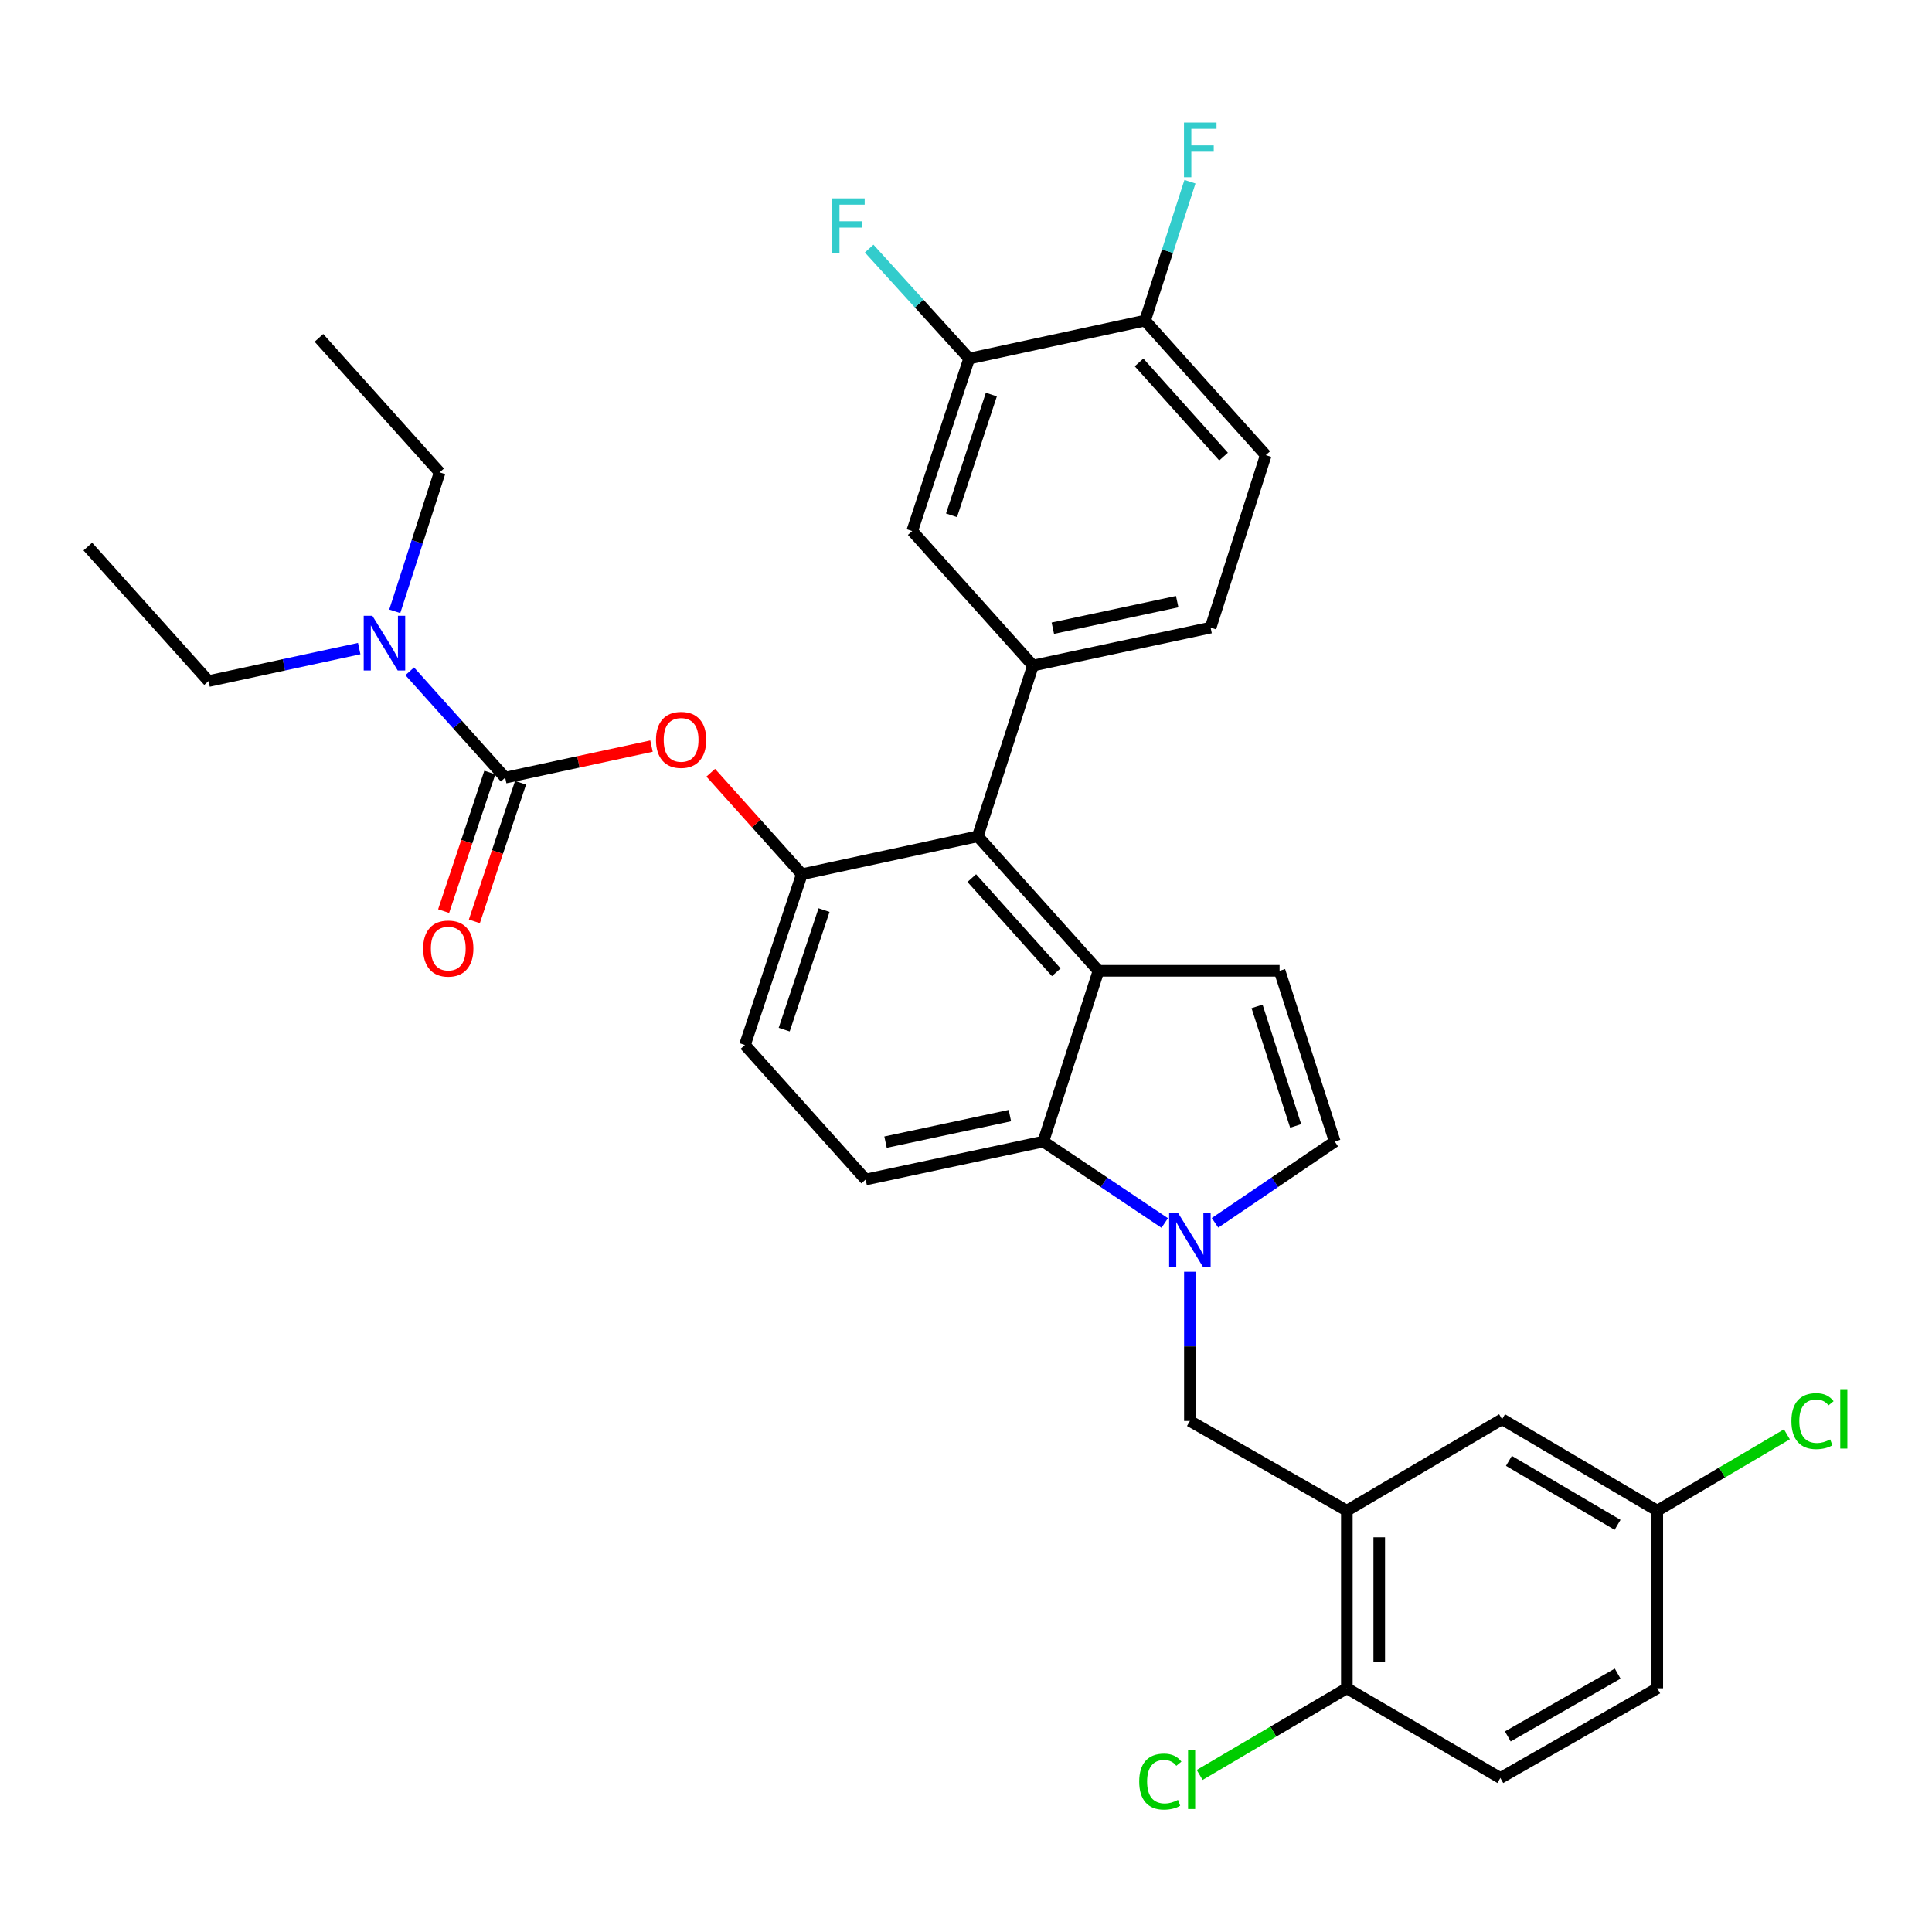 <?xml version='1.0' encoding='iso-8859-1'?>
<svg version='1.1' baseProfile='full'
              xmlns='http://www.w3.org/2000/svg'
                      xmlns:rdkit='http://www.rdkit.org/xml'
                      xmlns:xlink='http://www.w3.org/1999/xlink'
                  xml:space='preserve'
width='1000px' height='1000px' viewBox='0 0 1000 1000'>
<!-- END OF HEADER -->
<rect style='opacity:1.0;fill:#FFFFFF;stroke:none' width='1000' height='1000' x='0' y='0'> </rect>
<path class='bond-0' d='M 628.889,632.93 L 659.881,611.903' style='fill:none;fill-rule:evenodd;stroke:#0000FF;stroke-width:6px;stroke-linecap:butt;stroke-linejoin:miter;stroke-opacity:1' />
<path class='bond-0' d='M 659.881,611.903 L 690.874,590.876' style='fill:none;fill-rule:evenodd;stroke:#000000;stroke-width:6px;stroke-linecap:butt;stroke-linejoin:miter;stroke-opacity:1' />
<path class='bond-1' d='M 602.86,633.021 L 571.434,611.948' style='fill:none;fill-rule:evenodd;stroke:#0000FF;stroke-width:6px;stroke-linecap:butt;stroke-linejoin:miter;stroke-opacity:1' />
<path class='bond-1' d='M 571.434,611.948 L 540.008,590.876' style='fill:none;fill-rule:evenodd;stroke:#000000;stroke-width:6px;stroke-linecap:butt;stroke-linejoin:miter;stroke-opacity:1' />
<path class='bond-2' d='M 615.883,658.258 L 615.883,696.875' style='fill:none;fill-rule:evenodd;stroke:#0000FF;stroke-width:6px;stroke-linecap:butt;stroke-linejoin:miter;stroke-opacity:1' />
<path class='bond-2' d='M 615.883,696.875 L 615.883,735.492' style='fill:none;fill-rule:evenodd;stroke:#000000;stroke-width:6px;stroke-linecap:butt;stroke-linejoin:miter;stroke-opacity:1' />
<path class='bond-3' d='M 415.033,452.509 L 385.575,540.882' style='fill:none;fill-rule:evenodd;stroke:#000000;stroke-width:6px;stroke-linecap:butt;stroke-linejoin:miter;stroke-opacity:1' />
<path class='bond-3' d='M 426.518,471.066 L 405.898,532.927' style='fill:none;fill-rule:evenodd;stroke:#000000;stroke-width:6px;stroke-linecap:butt;stroke-linejoin:miter;stroke-opacity:1' />
<path class='bond-4' d='M 415.033,452.509 L 506.089,432.867' style='fill:none;fill-rule:evenodd;stroke:#000000;stroke-width:6px;stroke-linecap:butt;stroke-linejoin:miter;stroke-opacity:1' />
<path class='bond-5' d='M 415.033,452.509 L 391.457,426.237' style='fill:none;fill-rule:evenodd;stroke:#000000;stroke-width:6px;stroke-linecap:butt;stroke-linejoin:miter;stroke-opacity:1' />
<path class='bond-5' d='M 391.457,426.237 L 367.88,399.966' style='fill:none;fill-rule:evenodd;stroke:#FF0000;stroke-width:6px;stroke-linecap:butt;stroke-linejoin:miter;stroke-opacity:1' />
<path class='bond-6' d='M 385.575,540.882 L 448.058,610.518' style='fill:none;fill-rule:evenodd;stroke:#000000;stroke-width:6px;stroke-linecap:butt;stroke-linejoin:miter;stroke-opacity:1' />
<path class='bond-7' d='M 448.058,610.518 L 540.008,590.876' style='fill:none;fill-rule:evenodd;stroke:#000000;stroke-width:6px;stroke-linecap:butt;stroke-linejoin:miter;stroke-opacity:1' />
<path class='bond-7' d='M 458.349,591.177 L 522.714,577.428' style='fill:none;fill-rule:evenodd;stroke:#000000;stroke-width:6px;stroke-linecap:butt;stroke-linejoin:miter;stroke-opacity:1' />
<path class='bond-8' d='M 540.008,590.876 L 568.572,502.493' style='fill:none;fill-rule:evenodd;stroke:#000000;stroke-width:6px;stroke-linecap:butt;stroke-linejoin:miter;stroke-opacity:1' />
<path class='bond-9' d='M 568.572,502.493 L 506.089,432.867' style='fill:none;fill-rule:evenodd;stroke:#000000;stroke-width:6px;stroke-linecap:butt;stroke-linejoin:miter;stroke-opacity:1' />
<path class='bond-9' d='M 546.723,503.246 L 502.985,454.507' style='fill:none;fill-rule:evenodd;stroke:#000000;stroke-width:6px;stroke-linecap:butt;stroke-linejoin:miter;stroke-opacity:1' />
<path class='bond-10' d='M 568.572,502.493 L 662.31,502.493' style='fill:none;fill-rule:evenodd;stroke:#000000;stroke-width:6px;stroke-linecap:butt;stroke-linejoin:miter;stroke-opacity:1' />
<path class='bond-11' d='M 506.089,432.867 L 534.653,344.493' style='fill:none;fill-rule:evenodd;stroke:#000000;stroke-width:6px;stroke-linecap:butt;stroke-linejoin:miter;stroke-opacity:1' />
<path class='bond-12' d='M 534.653,344.493 L 626.603,324.851' style='fill:none;fill-rule:evenodd;stroke:#000000;stroke-width:6px;stroke-linecap:butt;stroke-linejoin:miter;stroke-opacity:1' />
<path class='bond-12' d='M 544.944,325.153 L 609.309,311.404' style='fill:none;fill-rule:evenodd;stroke:#000000;stroke-width:6px;stroke-linecap:butt;stroke-linejoin:miter;stroke-opacity:1' />
<path class='bond-13' d='M 534.653,344.493 L 472.161,274.858' style='fill:none;fill-rule:evenodd;stroke:#000000;stroke-width:6px;stroke-linecap:butt;stroke-linejoin:miter;stroke-opacity:1' />
<path class='bond-14' d='M 626.603,324.851 L 655.167,235.584' style='fill:none;fill-rule:evenodd;stroke:#000000;stroke-width:6px;stroke-linecap:butt;stroke-linejoin:miter;stroke-opacity:1' />
<path class='bond-15' d='M 655.167,235.584 L 592.675,165.948' style='fill:none;fill-rule:evenodd;stroke:#000000;stroke-width:6px;stroke-linecap:butt;stroke-linejoin:miter;stroke-opacity:1' />
<path class='bond-15' d='M 633.316,236.335 L 589.572,187.59' style='fill:none;fill-rule:evenodd;stroke:#000000;stroke-width:6px;stroke-linecap:butt;stroke-linejoin:miter;stroke-opacity:1' />
<path class='bond-16' d='M 592.675,165.948 L 501.619,185.59' style='fill:none;fill-rule:evenodd;stroke:#000000;stroke-width:6px;stroke-linecap:butt;stroke-linejoin:miter;stroke-opacity:1' />
<path class='bond-17' d='M 592.675,165.948 L 604.297,130.002' style='fill:none;fill-rule:evenodd;stroke:#000000;stroke-width:6px;stroke-linecap:butt;stroke-linejoin:miter;stroke-opacity:1' />
<path class='bond-17' d='M 604.297,130.002 L 615.919,94.057' style='fill:none;fill-rule:evenodd;stroke:#33CCCC;stroke-width:6px;stroke-linecap:butt;stroke-linejoin:miter;stroke-opacity:1' />
<path class='bond-18' d='M 501.619,185.59 L 472.161,274.858' style='fill:none;fill-rule:evenodd;stroke:#000000;stroke-width:6px;stroke-linecap:butt;stroke-linejoin:miter;stroke-opacity:1' />
<path class='bond-18' d='M 513.12,204.234 L 492.499,266.721' style='fill:none;fill-rule:evenodd;stroke:#000000;stroke-width:6px;stroke-linecap:butt;stroke-linejoin:miter;stroke-opacity:1' />
<path class='bond-19' d='M 501.619,185.59 L 475.749,157.129' style='fill:none;fill-rule:evenodd;stroke:#000000;stroke-width:6px;stroke-linecap:butt;stroke-linejoin:miter;stroke-opacity:1' />
<path class='bond-19' d='M 475.749,157.129 L 449.878,128.667' style='fill:none;fill-rule:evenodd;stroke:#33CCCC;stroke-width:6px;stroke-linecap:butt;stroke-linejoin:miter;stroke-opacity:1' />
<path class='bond-20' d='M 690.874,590.876 L 662.31,502.493' style='fill:none;fill-rule:evenodd;stroke:#000000;stroke-width:6px;stroke-linecap:butt;stroke-linejoin:miter;stroke-opacity:1' />
<path class='bond-20' d='M 670.638,582.774 L 650.643,520.906' style='fill:none;fill-rule:evenodd;stroke:#000000;stroke-width:6px;stroke-linecap:butt;stroke-linejoin:miter;stroke-opacity:1' />
<path class='bond-21' d='M 337.212,386.18 L 299.349,394.347' style='fill:none;fill-rule:evenodd;stroke:#FF0000;stroke-width:6px;stroke-linecap:butt;stroke-linejoin:miter;stroke-opacity:1' />
<path class='bond-21' d='M 299.349,394.347 L 261.485,402.515' style='fill:none;fill-rule:evenodd;stroke:#000000;stroke-width:6px;stroke-linecap:butt;stroke-linejoin:miter;stroke-opacity:1' />
<path class='bond-22' d='M 261.485,402.515 L 236.779,374.988' style='fill:none;fill-rule:evenodd;stroke:#000000;stroke-width:6px;stroke-linecap:butt;stroke-linejoin:miter;stroke-opacity:1' />
<path class='bond-22' d='M 236.779,374.988 L 212.072,347.461' style='fill:none;fill-rule:evenodd;stroke:#0000FF;stroke-width:6px;stroke-linecap:butt;stroke-linejoin:miter;stroke-opacity:1' />
<path class='bond-23' d='M 253.533,399.864 L 241.579,435.727' style='fill:none;fill-rule:evenodd;stroke:#000000;stroke-width:6px;stroke-linecap:butt;stroke-linejoin:miter;stroke-opacity:1' />
<path class='bond-23' d='M 241.579,435.727 L 229.625,471.589' style='fill:none;fill-rule:evenodd;stroke:#FF0000;stroke-width:6px;stroke-linecap:butt;stroke-linejoin:miter;stroke-opacity:1' />
<path class='bond-23' d='M 269.437,405.165 L 257.483,441.028' style='fill:none;fill-rule:evenodd;stroke:#000000;stroke-width:6px;stroke-linecap:butt;stroke-linejoin:miter;stroke-opacity:1' />
<path class='bond-23' d='M 257.483,441.028 L 245.529,476.89' style='fill:none;fill-rule:evenodd;stroke:#FF0000;stroke-width:6px;stroke-linecap:butt;stroke-linejoin:miter;stroke-opacity:1' />
<path class='bond-24' d='M 185.925,335.707 L 146.936,344.114' style='fill:none;fill-rule:evenodd;stroke:#0000FF;stroke-width:6px;stroke-linecap:butt;stroke-linejoin:miter;stroke-opacity:1' />
<path class='bond-24' d='M 146.936,344.114 L 107.947,352.521' style='fill:none;fill-rule:evenodd;stroke:#000000;stroke-width:6px;stroke-linecap:butt;stroke-linejoin:miter;stroke-opacity:1' />
<path class='bond-25' d='M 204.322,316.407 L 215.944,280.456' style='fill:none;fill-rule:evenodd;stroke:#0000FF;stroke-width:6px;stroke-linecap:butt;stroke-linejoin:miter;stroke-opacity:1' />
<path class='bond-25' d='M 215.944,280.456 L 227.566,244.506' style='fill:none;fill-rule:evenodd;stroke:#000000;stroke-width:6px;stroke-linecap:butt;stroke-linejoin:miter;stroke-opacity:1' />
<path class='bond-26' d='M 107.947,352.521 L 45.455,282.895' style='fill:none;fill-rule:evenodd;stroke:#000000;stroke-width:6px;stroke-linecap:butt;stroke-linejoin:miter;stroke-opacity:1' />
<path class='bond-27' d='M 227.566,244.506 L 165.074,174.88' style='fill:none;fill-rule:evenodd;stroke:#000000;stroke-width:6px;stroke-linecap:butt;stroke-linejoin:miter;stroke-opacity:1' />
<path class='bond-28' d='M 697.123,781.91 L 697.123,873.86' style='fill:none;fill-rule:evenodd;stroke:#000000;stroke-width:6px;stroke-linecap:butt;stroke-linejoin:miter;stroke-opacity:1' />
<path class='bond-28' d='M 713.887,795.702 L 713.887,860.067' style='fill:none;fill-rule:evenodd;stroke:#000000;stroke-width:6px;stroke-linecap:butt;stroke-linejoin:miter;stroke-opacity:1' />
<path class='bond-29' d='M 697.123,781.91 L 777.469,734.598' style='fill:none;fill-rule:evenodd;stroke:#000000;stroke-width:6px;stroke-linecap:butt;stroke-linejoin:miter;stroke-opacity:1' />
<path class='bond-30' d='M 697.123,781.91 L 615.883,735.492' style='fill:none;fill-rule:evenodd;stroke:#000000;stroke-width:6px;stroke-linecap:butt;stroke-linejoin:miter;stroke-opacity:1' />
<path class='bond-31' d='M 697.123,873.86 L 776.575,920.296' style='fill:none;fill-rule:evenodd;stroke:#000000;stroke-width:6px;stroke-linecap:butt;stroke-linejoin:miter;stroke-opacity:1' />
<path class='bond-32' d='M 697.123,873.86 L 659.036,896.287' style='fill:none;fill-rule:evenodd;stroke:#000000;stroke-width:6px;stroke-linecap:butt;stroke-linejoin:miter;stroke-opacity:1' />
<path class='bond-32' d='M 659.036,896.287 L 620.948,918.715' style='fill:none;fill-rule:evenodd;stroke:#00CC00;stroke-width:6px;stroke-linecap:butt;stroke-linejoin:miter;stroke-opacity:1' />
<path class='bond-33' d='M 777.469,734.598 L 857.805,781.91' style='fill:none;fill-rule:evenodd;stroke:#000000;stroke-width:6px;stroke-linecap:butt;stroke-linejoin:miter;stroke-opacity:1' />
<path class='bond-33' d='M 781.012,756.14 L 837.248,789.258' style='fill:none;fill-rule:evenodd;stroke:#000000;stroke-width:6px;stroke-linecap:butt;stroke-linejoin:miter;stroke-opacity:1' />
<path class='bond-34' d='M 776.575,920.296 L 857.805,873.86' style='fill:none;fill-rule:evenodd;stroke:#000000;stroke-width:6px;stroke-linecap:butt;stroke-linejoin:miter;stroke-opacity:1' />
<path class='bond-34' d='M 780.439,898.777 L 837.301,866.271' style='fill:none;fill-rule:evenodd;stroke:#000000;stroke-width:6px;stroke-linecap:butt;stroke-linejoin:miter;stroke-opacity:1' />
<path class='bond-35' d='M 857.805,781.91 L 891.352,762.155' style='fill:none;fill-rule:evenodd;stroke:#000000;stroke-width:6px;stroke-linecap:butt;stroke-linejoin:miter;stroke-opacity:1' />
<path class='bond-35' d='M 891.352,762.155 L 924.9,742.401' style='fill:none;fill-rule:evenodd;stroke:#00CC00;stroke-width:6px;stroke-linecap:butt;stroke-linejoin:miter;stroke-opacity:1' />
<path class='bond-36' d='M 857.805,781.91 L 857.805,873.86' style='fill:none;fill-rule:evenodd;stroke:#000000;stroke-width:6px;stroke-linecap:butt;stroke-linejoin:miter;stroke-opacity:1' />
<path  class='atom-0' d='M 609.623 627.594
L 618.903 642.594
Q 619.823 644.074, 621.303 646.754
Q 622.783 649.434, 622.863 649.594
L 622.863 627.594
L 626.623 627.594
L 626.623 655.914
L 622.743 655.914
L 612.783 639.514
Q 611.623 637.594, 610.383 635.394
Q 609.183 633.194, 608.823 632.514
L 608.823 655.914
L 605.143 655.914
L 605.143 627.594
L 609.623 627.594
' fill='#0000FF'/>
<path  class='atom-15' d='M 339.541 382.953
Q 339.541 376.153, 342.901 372.353
Q 346.261 368.553, 352.541 368.553
Q 358.821 368.553, 362.181 372.353
Q 365.541 376.153, 365.541 382.953
Q 365.541 389.833, 362.141 393.753
Q 358.741 397.633, 352.541 397.633
Q 346.301 397.633, 342.901 393.753
Q 339.541 389.873, 339.541 382.953
M 352.541 394.433
Q 356.861 394.433, 359.181 391.553
Q 361.541 388.633, 361.541 382.953
Q 361.541 377.393, 359.181 374.593
Q 356.861 371.753, 352.541 371.753
Q 348.221 371.753, 345.861 374.553
Q 343.541 377.353, 343.541 382.953
Q 343.541 388.673, 345.861 391.553
Q 348.221 394.433, 352.541 394.433
' fill='#FF0000'/>
<path  class='atom-17' d='M 192.733 318.729
L 202.013 333.729
Q 202.933 335.209, 204.413 337.889
Q 205.893 340.569, 205.973 340.729
L 205.973 318.729
L 209.733 318.729
L 209.733 347.049
L 205.853 347.049
L 195.893 330.649
Q 194.733 328.729, 193.493 326.529
Q 192.293 324.329, 191.933 323.649
L 191.933 347.049
L 188.253 347.049
L 188.253 318.729
L 192.733 318.729
' fill='#0000FF'/>
<path  class='atom-18' d='M 219.027 490.969
Q 219.027 484.169, 222.387 480.369
Q 225.747 476.569, 232.027 476.569
Q 238.307 476.569, 241.667 480.369
Q 245.027 484.169, 245.027 490.969
Q 245.027 497.849, 241.627 501.769
Q 238.227 505.649, 232.027 505.649
Q 225.787 505.649, 222.387 501.769
Q 219.027 497.889, 219.027 490.969
M 232.027 502.449
Q 236.347 502.449, 238.667 499.569
Q 241.027 496.649, 241.027 490.969
Q 241.027 485.409, 238.667 482.609
Q 236.347 479.769, 232.027 479.769
Q 227.707 479.769, 225.347 482.569
Q 223.027 485.369, 223.027 490.969
Q 223.027 496.689, 225.347 499.569
Q 227.707 502.449, 232.027 502.449
' fill='#FF0000'/>
<path  class='atom-23' d='M 612.828 63.415
L 629.668 63.415
L 629.668 66.655
L 616.628 66.655
L 616.628 75.255
L 628.228 75.255
L 628.228 78.535
L 616.628 78.535
L 616.628 91.735
L 612.828 91.735
L 612.828 63.415
' fill='#33CCCC'/>
<path  class='atom-24' d='M 430.716 102.689
L 447.556 102.689
L 447.556 105.929
L 434.516 105.929
L 434.516 114.529
L 446.116 114.529
L 446.116 117.809
L 434.516 117.809
L 434.516 131.009
L 430.716 131.009
L 430.716 102.689
' fill='#33CCCC'/>
<path  class='atom-30' d='M 589.657 922.151
Q 589.657 915.111, 592.937 911.431
Q 596.257 907.711, 602.537 907.711
Q 608.377 907.711, 611.497 911.831
L 608.857 913.991
Q 606.577 910.991, 602.537 910.991
Q 598.257 910.991, 595.977 913.871
Q 593.737 916.711, 593.737 922.151
Q 593.737 927.751, 596.057 930.631
Q 598.417 933.511, 602.977 933.511
Q 606.097 933.511, 609.737 931.631
L 610.857 934.631
Q 609.377 935.591, 607.137 936.151
Q 604.897 936.711, 602.417 936.711
Q 596.257 936.711, 592.937 932.951
Q 589.657 929.191, 589.657 922.151
' fill='#00CC00'/>
<path  class='atom-30' d='M 614.937 905.991
L 618.617 905.991
L 618.617 936.351
L 614.937 936.351
L 614.937 905.991
' fill='#00CC00'/>
<path  class='atom-33' d='M 927.231 735.578
Q 927.231 728.538, 930.511 724.858
Q 933.831 721.138, 940.111 721.138
Q 945.951 721.138, 949.071 725.258
L 946.431 727.418
Q 944.151 724.418, 940.111 724.418
Q 935.831 724.418, 933.551 727.298
Q 931.311 730.138, 931.311 735.578
Q 931.311 741.178, 933.631 744.058
Q 935.991 746.938, 940.551 746.938
Q 943.671 746.938, 947.311 745.058
L 948.431 748.058
Q 946.951 749.018, 944.711 749.578
Q 942.471 750.138, 939.991 750.138
Q 933.831 750.138, 930.511 746.378
Q 927.231 742.618, 927.231 735.578
' fill='#00CC00'/>
<path  class='atom-33' d='M 952.511 719.418
L 956.191 719.418
L 956.191 749.778
L 952.511 749.778
L 952.511 719.418
' fill='#00CC00'/>
</svg>
